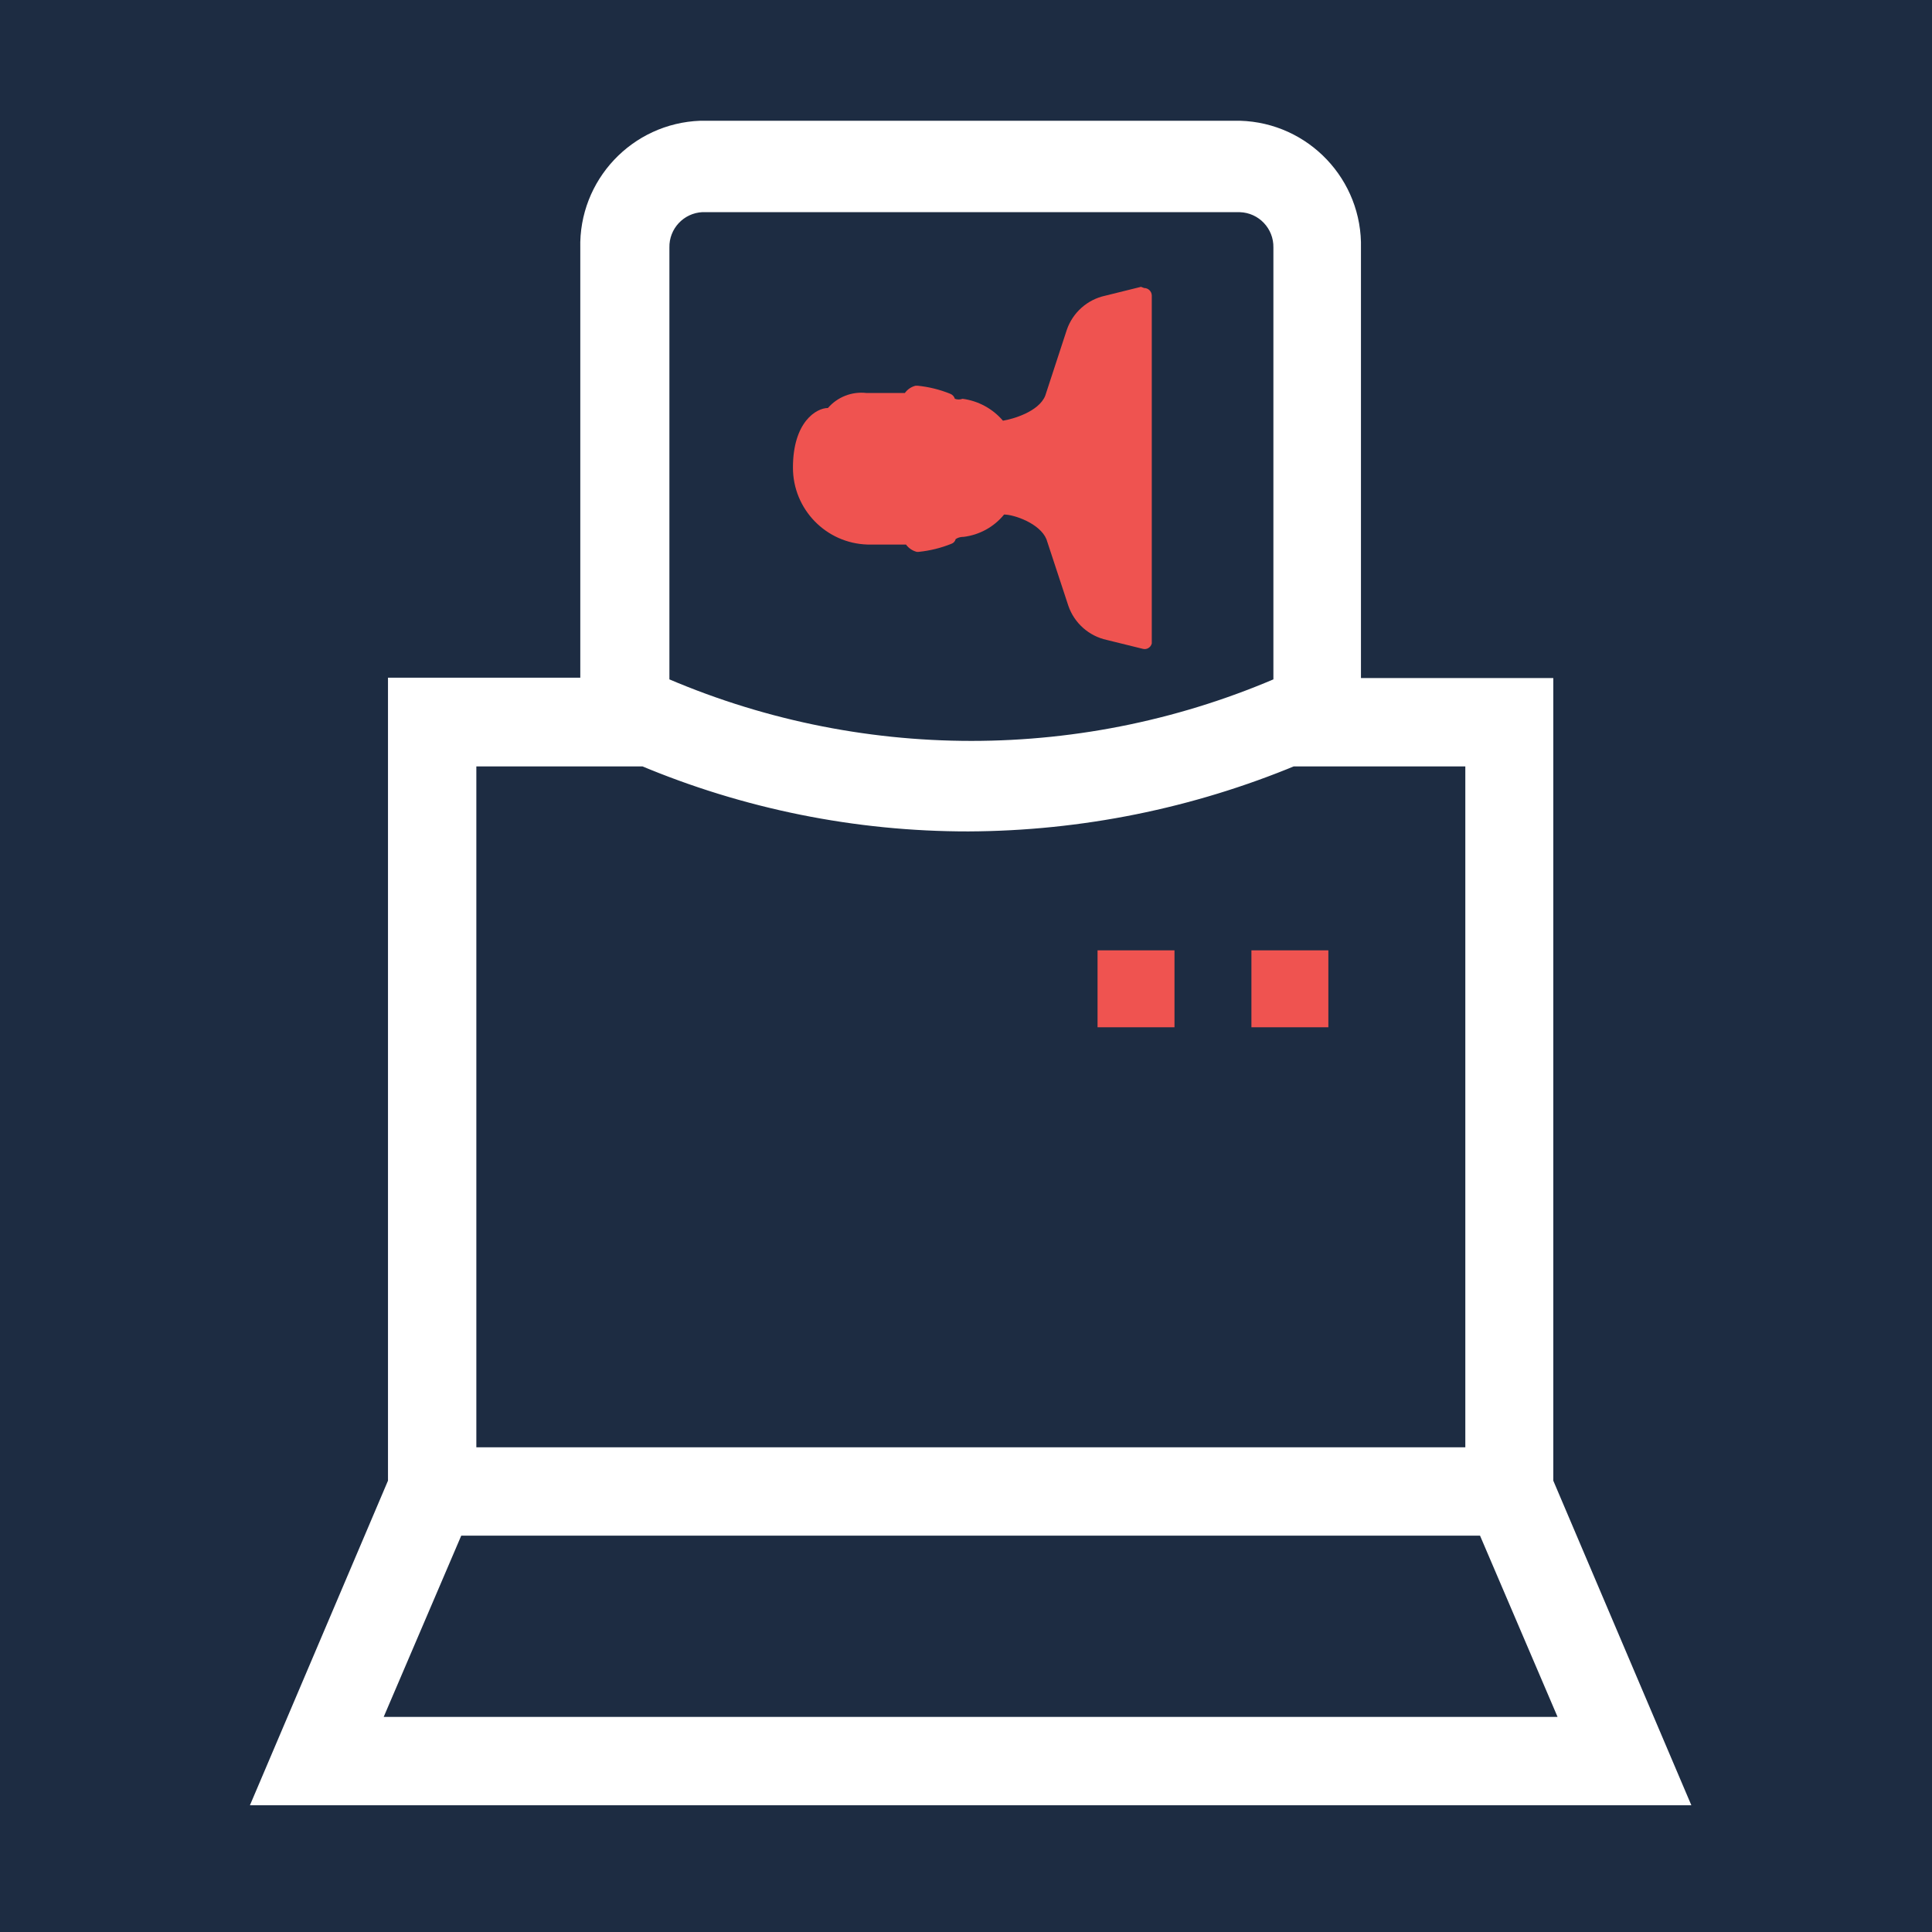 <svg width="56" height="56" viewBox="0 0 56 56" fill="none" xmlns="http://www.w3.org/2000/svg">
<g id="CPR Smart">
<rect id="Rectangle Copy 35" width="56" height="56" fill="#1D2C42"/>
<g id="Group 31">
<rect id="Rectangle" x="36.273" y="27.546" width="2.23" height="2.23" fill="#EF5350"/>
<rect id="Rectangle_2" x="31.813" y="27.546" width="2.23" height="2.23" fill="#EF5350"/>
<g id="Shape">
<path fill-rule="evenodd" clip-rule="evenodd" d="M44.523 20.154V43.02L48.269 51.827H8L11.746 43.02V20.143H17.32V7.188C17.276 5.483 18.614 4.061 20.319 4H35.927C37.641 4.049 38.992 5.475 38.948 7.188V20.154H44.523ZM35.949 5.65H20.341C19.523 5.686 18.884 6.37 18.903 7.188V20.02C24.797 22.627 31.516 22.627 37.41 20.02V7.188C37.429 6.361 36.776 5.674 35.949 5.65ZM13.307 21.715H18.725C21.682 22.961 24.859 23.602 28.067 23.599C31.271 23.587 34.441 22.947 37.399 21.715H42.973V42.451H13.307V21.715ZM43.229 44.012H13.039L10.364 50.266H45.905L43.229 44.012Z" fill="white"/>
<path d="M44.523 43.02H44.023V43.122L44.062 43.216L44.523 43.02ZM44.523 20.154H45.023V19.654H44.523V20.154ZM48.269 51.827V52.327H49.025L48.729 51.632L48.269 51.827ZM8 51.827L7.54 51.632L7.244 52.327H8V51.827ZM11.746 43.02L12.206 43.216L12.246 43.122V43.02H11.746ZM11.746 20.143V19.643H11.246V20.143H11.746ZM17.32 20.143V20.643H17.82V20.143H17.32ZM17.32 7.188H17.82L17.82 7.176L17.32 7.188ZM20.319 4V3.5H20.31L20.301 3.5L20.319 4ZM35.927 4L35.941 3.5L35.934 3.5H35.927V4ZM38.948 7.188L38.448 7.176V7.188H38.948ZM38.948 20.154H38.448V20.654H38.948V20.154ZM20.341 5.65V5.15H20.33L20.319 5.15L20.341 5.65ZM35.949 5.65L35.964 5.15L35.957 5.15H35.949V5.65ZM18.903 7.188H19.403L19.403 7.177L18.903 7.188ZM18.903 20.02H18.403V20.346L18.701 20.478L18.903 20.02ZM37.41 20.02L37.612 20.478L37.91 20.346V20.02H37.41ZM37.41 7.188L36.91 7.177V7.188H37.41ZM18.725 21.715L18.919 21.254L18.826 21.215H18.725V21.715ZM13.307 21.715V21.215H12.807V21.715H13.307ZM28.067 23.599L28.068 24.099L28.069 24.099L28.067 23.599ZM37.399 21.715V21.215H37.299L37.206 21.253L37.399 21.715ZM42.973 21.715H43.473V21.215H42.973V21.715ZM42.973 42.451V42.951H43.473V42.451H42.973ZM13.307 42.451H12.807V42.951H13.307V42.451ZM13.039 44.012V43.512H12.709L12.579 43.815L13.039 44.012ZM43.229 44.012L43.689 43.815L43.559 43.512H43.229V44.012ZM10.364 50.266L9.904 50.07L9.606 50.766H10.364V50.266ZM45.905 50.266V50.766H46.663L46.365 50.07L45.905 50.266ZM45.023 43.02V20.154H44.023V43.02H45.023ZM48.729 51.632L44.983 42.824L44.062 43.216L47.808 52.023L48.729 51.632ZM8 52.327H48.269V51.327H8V52.327ZM11.286 42.824L7.54 51.632L8.46 52.023L12.206 43.216L11.286 42.824ZM11.246 20.143V43.02H12.246V20.143H11.246ZM17.32 19.643H11.746V20.643H17.32V19.643ZM16.82 7.188V20.143H17.82V7.188H16.82ZM20.301 3.5C18.322 3.571 16.769 5.222 16.82 7.201L17.82 7.176C17.783 5.744 18.906 4.551 20.337 4.5L20.301 3.5ZM35.927 3.5H20.319V4.5H35.927V3.5ZM39.448 7.201C39.499 5.212 37.93 3.557 35.941 3.5L35.913 4.5C37.351 4.541 38.485 5.737 38.449 7.176L39.448 7.201ZM39.448 20.154V7.188H38.448V20.154H39.448ZM44.523 19.654H38.948V20.654H44.523V19.654ZM20.341 6.15H35.949V5.15H20.341V6.15ZM19.403 7.177C19.39 6.63 19.817 6.174 20.363 6.149L20.319 5.15C19.229 5.199 18.378 6.109 18.403 7.2L19.403 7.177ZM19.403 20.02V7.188H18.403V20.02H19.403ZM37.208 19.563C31.443 22.113 24.87 22.113 19.105 19.563L18.701 20.478C24.723 23.141 31.59 23.141 37.612 20.478L37.208 19.563ZM36.91 7.188V20.02H37.91V7.188H36.91ZM35.935 6.15C36.487 6.166 36.922 6.625 36.91 7.177L37.91 7.2C37.935 6.098 37.066 5.183 35.964 5.15L35.935 6.15ZM18.725 21.215H13.307V22.215H18.725V21.215ZM28.067 23.099C24.925 23.102 21.814 22.474 18.919 21.254L18.531 22.176C21.549 23.448 24.792 24.102 28.068 24.099L28.067 23.099ZM37.206 21.253C34.309 22.46 31.204 23.087 28.065 23.099L28.069 24.099C31.338 24.086 34.573 23.433 37.591 22.177L37.206 21.253ZM42.973 21.215H37.399V22.215H42.973V21.215ZM43.473 42.451V21.715H42.473V42.451H43.473ZM13.307 42.951H42.973V41.951H13.307V42.951ZM12.807 21.715V42.451H13.807V21.715H12.807ZM13.039 44.512H43.229V43.512H13.039V44.512ZM10.823 50.463L13.499 44.209L12.579 43.815L9.904 50.07L10.823 50.463ZM45.905 49.766H10.364V50.766H45.905V49.766ZM42.77 44.209L45.445 50.463L46.365 50.07L43.689 43.815L42.77 44.209Z" fill="white"/>
</g>
<path id="Path" d="M33.073 8.314L32.036 8.571C31.516 8.683 31.093 9.06 30.921 9.563L30.297 11.47C30.108 11.938 29.349 12.149 29.071 12.194C28.772 11.845 28.355 11.619 27.9 11.559C27.828 11.586 27.749 11.586 27.677 11.559C27.657 11.492 27.608 11.439 27.543 11.414C27.24 11.291 26.921 11.213 26.596 11.18H26.54C26.414 11.211 26.303 11.286 26.228 11.391H25.113C24.692 11.343 24.275 11.506 23.998 11.826C23.664 11.826 22.984 12.228 22.984 13.554C22.983 14.76 23.941 15.748 25.146 15.784H26.261C26.337 15.889 26.448 15.964 26.573 15.996H26.629C26.954 15.963 27.274 15.884 27.577 15.762C27.638 15.741 27.684 15.69 27.7 15.628C27.7 15.628 27.777 15.561 27.934 15.561C28.392 15.504 28.812 15.273 29.104 14.914C29.394 14.914 30.141 15.171 30.331 15.628L30.966 17.557C31.138 18.06 31.561 18.436 32.081 18.549L33.118 18.805C33.174 18.822 33.235 18.815 33.285 18.785C33.336 18.756 33.372 18.706 33.385 18.649C33.386 18.631 33.386 18.612 33.385 18.593V8.56C33.379 8.441 33.281 8.348 33.162 8.348L33.073 8.314Z" fill="#EF5350"/>
</g>
</g>
</svg>
